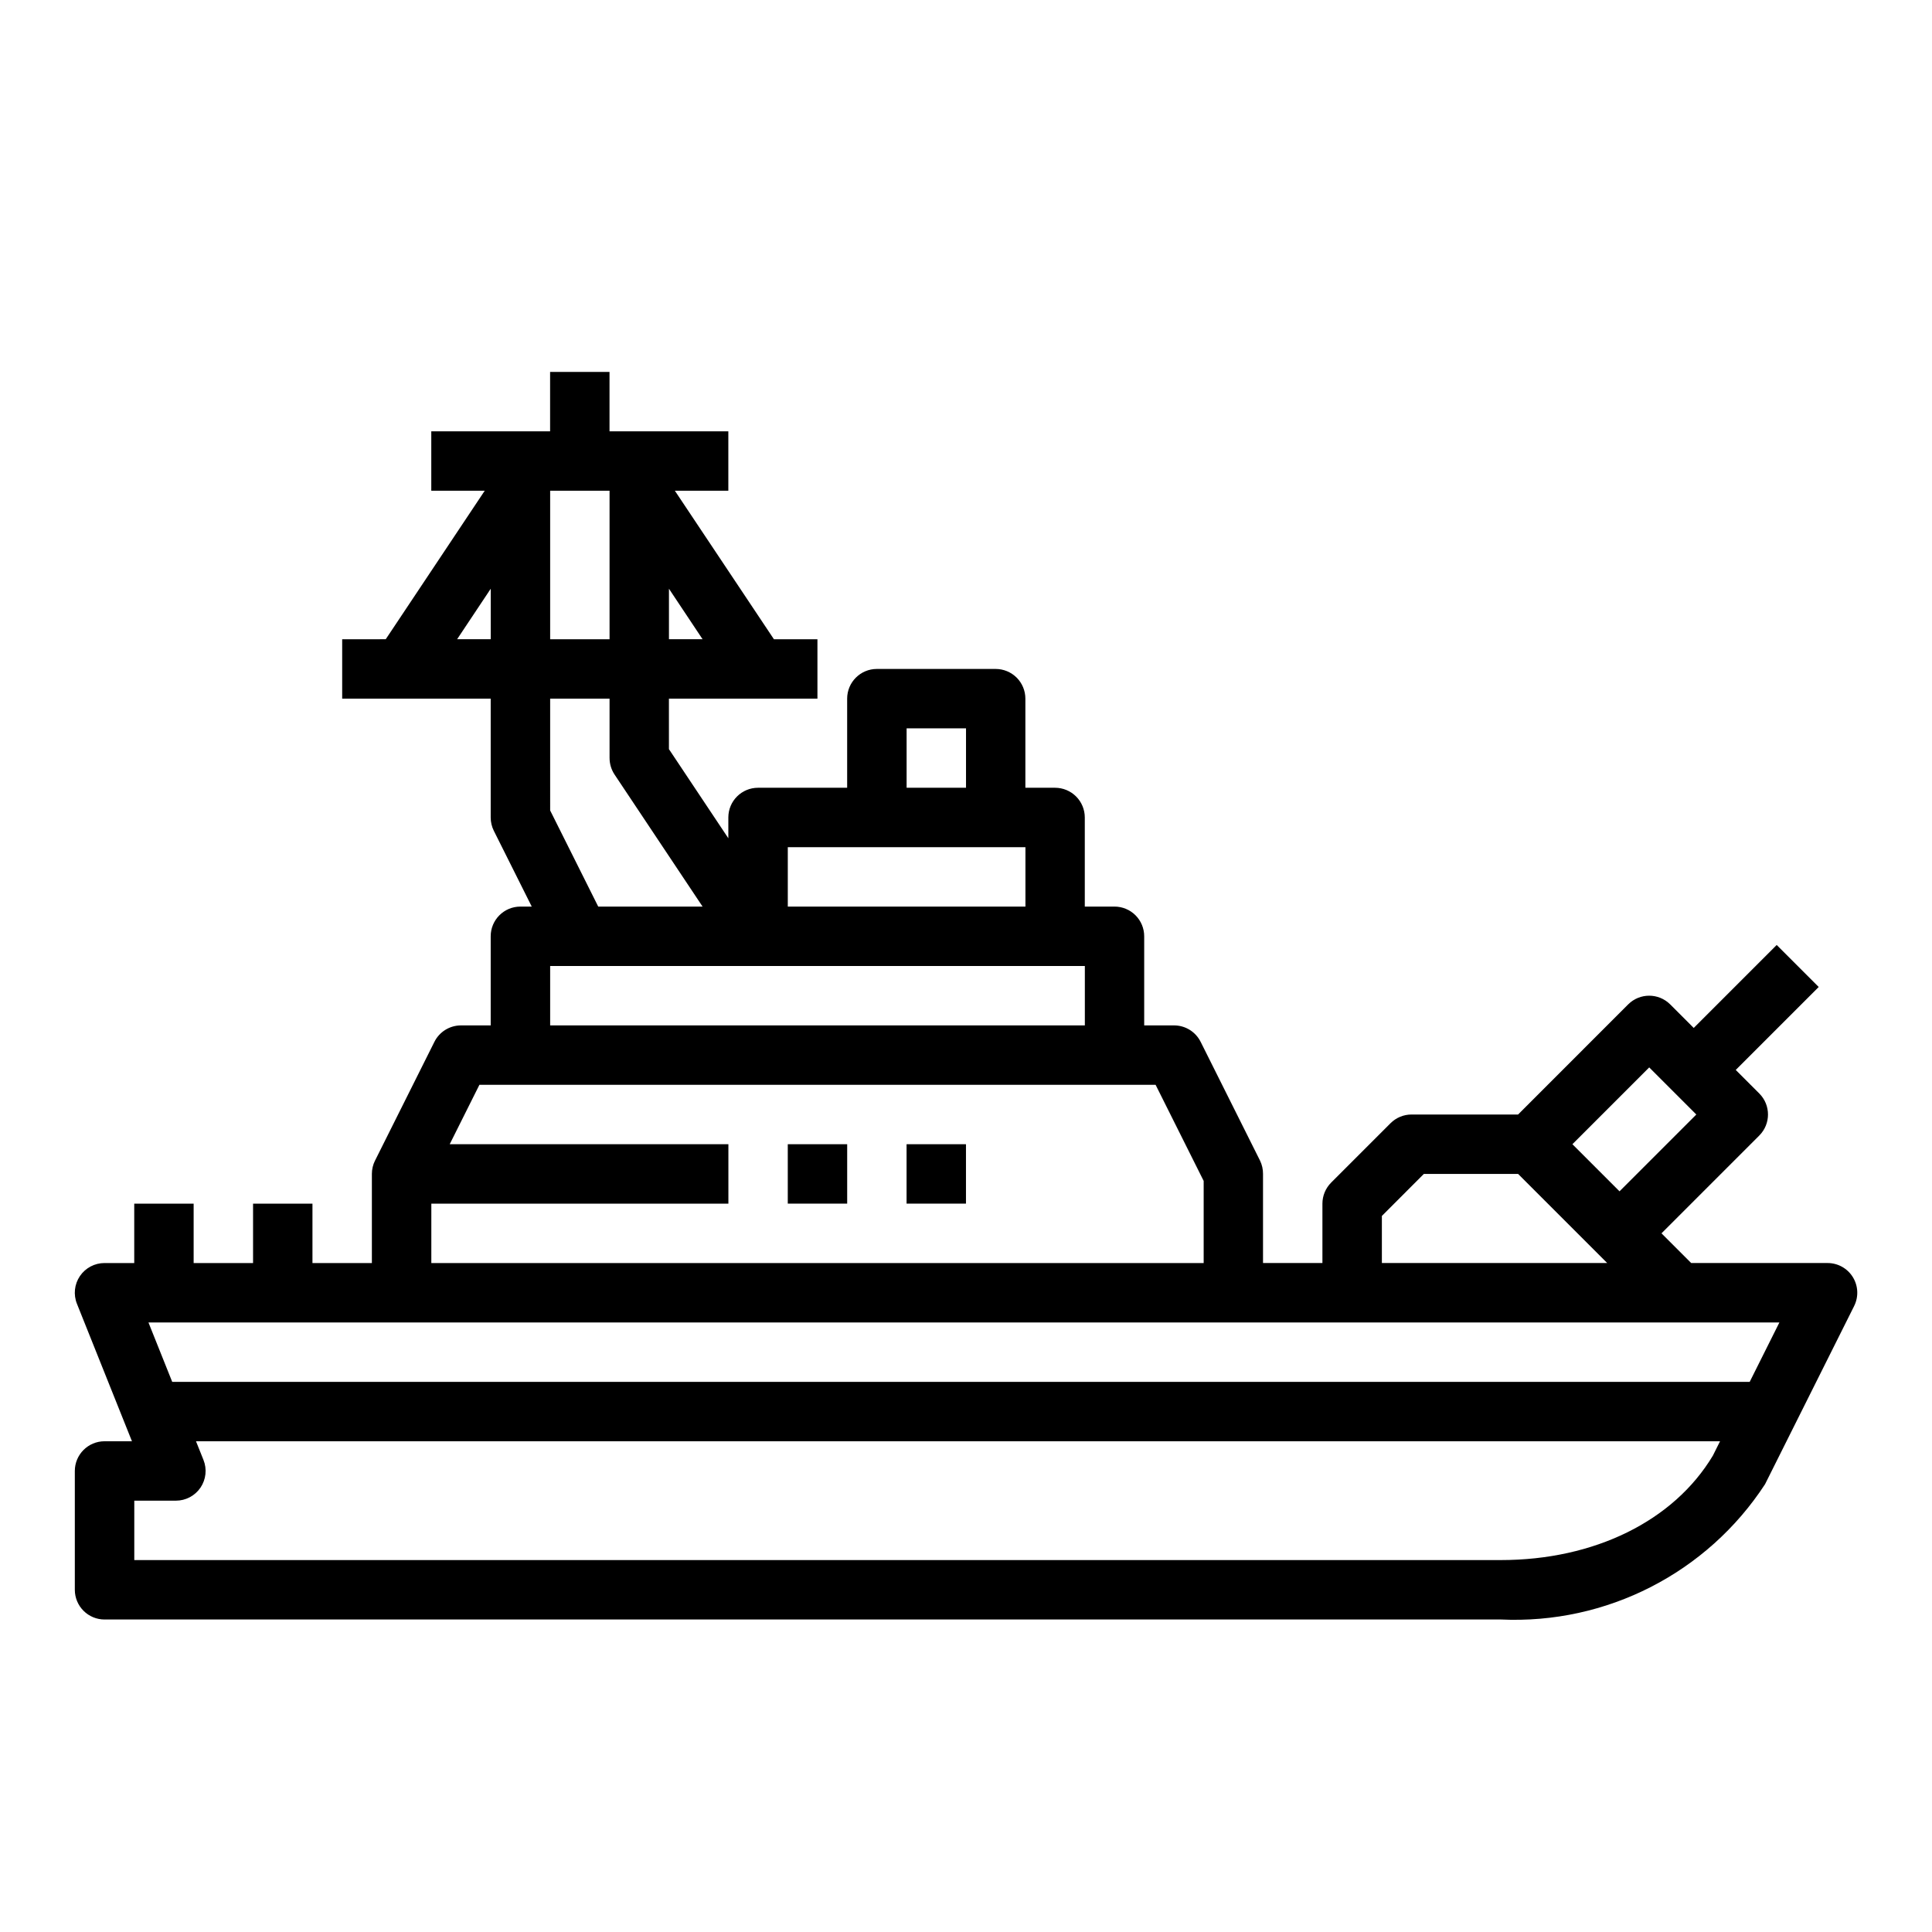 <?xml version="1.0" encoding="UTF-8"?>
<!-- Uploaded to: ICON Repo, www.iconrepo.com, Generator: ICON Repo Mixer Tools -->
<svg fill="#000000" width="800px" height="800px" version="1.1" viewBox="144 144 512 512" xmlns="http://www.w3.org/2000/svg">
 <g>
  <path d="m171.71 573.18h369.98c28.055 1.316 54.711-12.32 70.062-35.844l23.617-47.23h-0.004c1.223-2.445 1.09-5.352-0.355-7.676-1.445-2.324-3.992-3.731-6.727-3.715h-36.102l-7.871-7.871 25.922-25.922c3.07-3.074 3.07-8.059 0-11.133l-6.242-6.242 21.988-21.988-11.133-11.133-21.988 21.988-6.242-6.242c-3.074-3.07-8.059-3.07-11.133 0l-29.18 29.184h-28.23c-2.086 0-4.09 0.828-5.566 2.305l-15.742 15.742v0.004c-1.477 1.477-2.305 3.477-2.309 5.566v15.742h-15.742v-23.617c0.012-1.219-0.258-2.422-0.789-3.519l-15.742-31.488v0.004c-1.34-2.684-4.086-4.371-7.086-4.356h-7.871v-23.617c0-2.086-0.828-4.09-2.305-5.566-1.477-1.477-3.481-2.305-5.566-2.305h-7.871v-23.617c0-2.086-0.832-4.09-2.309-5.566-1.477-1.473-3.477-2.305-5.566-2.305h-7.871v-23.617c0-2.086-0.828-4.09-2.305-5.566-1.477-1.473-3.481-2.305-5.566-2.305h-31.488c-4.348 0-7.871 3.523-7.871 7.871v23.617h-23.617c-4.348 0-7.871 3.523-7.871 7.871v5.512l-15.742-23.617-0.004-13.383h39.359v-15.742h-11.531l-26.254-39.359h14.172v-15.746h-31.488v-15.742h-15.746v15.742h-31.488v15.742h14.168l-26.238 39.359-11.543 0.004v15.742h39.359v31.488c0 1.223 0.281 2.426 0.824 3.519l10.055 20.098h-3.008c-4.348 0-7.871 3.523-7.871 7.871v23.617h-7.871c-2.984 0-5.715 1.684-7.047 4.356l-15.742 31.488-0.004-0.004c-0.543 1.094-0.824 2.301-0.824 3.519v23.617h-15.746v-15.742h-15.742v15.742h-15.746v-15.742h-15.742v15.742h-7.871c-2.613-0.004-5.059 1.293-6.527 3.457-1.465 2.164-1.758 4.918-0.785 7.344l14.578 36.43h-7.266c-4.348 0-7.875 3.527-7.875 7.875v31.488c0 2.086 0.832 4.09 2.309 5.566 1.477 1.477 3.477 2.305 5.566 2.305zm149.57-273.16 8.91 13.383h-8.91zm-47.23 13.383h-8.91l8.91-13.383zm307.01 113.47 12.484 12.484-20.355 20.355-12.484-12.484zm-70.848 39.359 11.129-11.133h24.969l23.617 23.617h-59.715zm-125.95-129.21h15.742v15.742h-15.742zm-31.488 31.488h62.977v15.742h-62.977zm-62.977-94.465h15.742v39.359h-15.742zm0 55.105h15.742v15.742h0.004c0 1.555 0.461 3.074 1.32 4.367l23.324 34.992h-27.652l-12.738-25.473zm0 70.848h141.7v15.742h-141.7zm-31.488 62.977h78.723v-15.746h-73.855l7.871-15.742h179.2l12.738 25.473v21.758h-204.68zm357.25 31.488-7.871 15.742h-418.05l-6.297-15.742zm-435.97 47.23h11.02c2.613 0 5.059-1.293 6.527-3.457 1.465-2.168 1.758-4.918 0.785-7.344l-1.98-4.945h403.89l-1.906 3.816c-10.395 17.328-31.414 27.672-56.227 27.672h-362.11z"/>
  <path d="m352.77 447.23h15.742v15.742h-15.742z"/>
  <path d="m384.25 447.23h15.742v15.742h-15.742z"/>
 </g>
</svg>